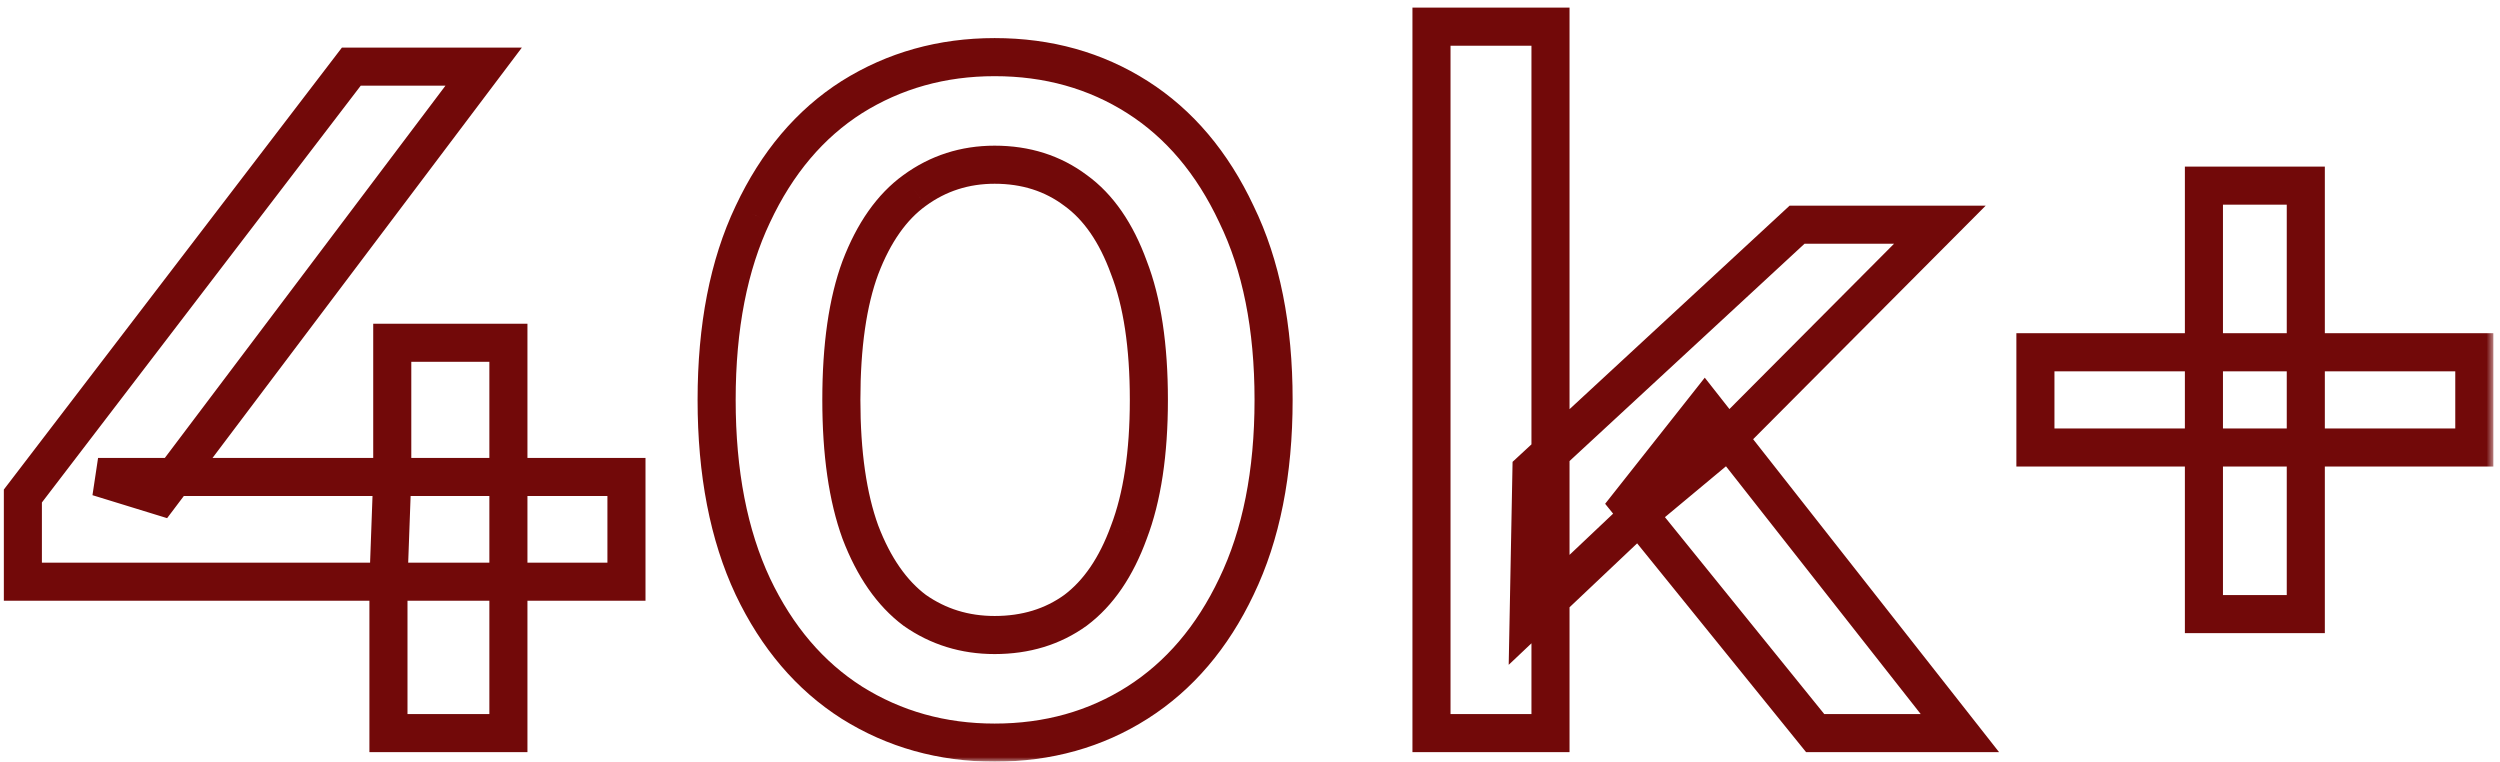 <svg xmlns="http://www.w3.org/2000/svg" width="279" height="85" viewBox="0 0 279 85" fill="none"><mask id="mask0_263_22" style="mask-type:luminance" maskUnits="userSpaceOnUse" x="0" y="0" width="279" height="85"><path d="M278.375 0H0V85H278.375V0Z" fill="white"></path><path d="M2.551 64.918V55.356L39.207 7.437H53.976L17.851 55.356L10.944 53.231H69.913V64.918H2.551ZM43.351 81.812V64.918L43.776 53.231V38.25H56.738V81.812H43.351ZM111.001 82.875C105.122 82.875 99.81 81.387 95.064 78.412C90.389 75.437 86.706 71.116 84.014 65.45C81.322 59.712 79.976 52.77 79.976 44.625C79.976 36.479 81.322 29.573 84.014 23.906C86.706 18.168 90.389 13.812 95.064 10.837C99.81 7.862 105.122 6.375 111.001 6.375C116.951 6.375 122.264 7.862 126.939 10.837C131.614 13.812 135.297 18.168 137.989 23.906C140.751 29.573 142.132 36.479 142.132 44.625C142.132 52.77 140.751 59.712 137.989 65.45C135.297 71.116 131.614 75.437 126.939 78.412C122.264 81.387 116.951 82.875 111.001 82.875ZM111.001 70.868C114.472 70.868 117.482 69.948 120.032 68.106C122.582 66.193 124.566 63.289 125.982 59.393C127.47 55.498 128.214 50.575 128.214 44.625C128.214 38.604 127.47 33.681 125.982 29.856C124.566 25.96 122.582 23.091 120.032 21.25C117.482 19.337 114.472 18.381 111.001 18.381C107.672 18.381 104.697 19.337 102.076 21.25C99.526 23.091 97.507 25.96 96.02 29.856C94.603 33.681 93.895 38.604 93.895 44.625C93.895 50.575 94.603 55.498 96.02 59.393C97.507 63.289 99.526 66.193 102.076 68.106C104.697 69.948 107.672 70.868 111.001 70.868ZM170.592 69.168L170.91 52.487L200.554 25.075H216.492L191.31 50.362L184.298 56.206L170.592 69.168ZM159.754 81.812V2.975H173.035V81.812H159.754ZM202.573 81.812L181.854 56.206L190.248 45.581L218.723 81.812H202.573ZM245.958 68.531V20.718H257.327V68.531H245.958ZM227.152 49.937V39.312H276.133V49.937H227.152Z" fill="black"></path></mask><g mask="url(#mask0_263_22)"><path d="M2.551 64.919H0.426V67.044H2.551V64.919ZM2.551 55.357L0.863 54.066L0.426 54.637V55.357H2.551ZM39.207 7.438V5.313H38.157L37.519 6.147L39.207 7.438ZM53.976 7.438L55.673 8.717L58.239 5.313H53.976V7.438ZM17.851 55.357L17.226 57.388L18.65 57.826L19.548 56.636L17.851 55.357ZM10.944 53.232V51.107L10.32 55.263L10.944 53.232ZM69.913 53.232H72.038V51.107H69.913V53.232ZM69.913 64.919V67.044H72.038V64.919H69.913ZM43.351 81.813H41.226V83.938H43.351V81.813ZM43.351 64.919L41.227 64.842L41.226 64.881V64.919H43.351ZM43.776 53.232L45.899 53.309L45.901 53.27V53.232H43.776ZM43.776 38.251V36.126H41.651V38.251H43.776ZM56.738 38.251H58.863V36.126H56.738V38.251ZM56.738 81.813V83.938H58.863V81.813H56.738ZM4.676 64.919V55.357H0.426V64.919H4.676ZM4.239 56.648L40.895 8.729L37.519 6.147L0.863 54.066L4.239 56.648ZM39.207 9.563H53.976V5.313H39.207V9.563ZM52.279 6.159L16.154 54.078L19.548 56.636L55.673 8.717L52.279 6.159ZM18.476 53.326L11.569 51.201L10.32 55.263L17.226 57.388L18.476 53.326ZM10.944 55.357H69.913V51.107H10.944V55.357ZM67.788 53.232V64.919H72.038V53.232H67.788ZM69.913 62.794H2.551V67.044H69.913V62.794ZM45.476 81.813V64.919H41.226V81.813H45.476ZM45.474 64.997L45.899 53.309L41.652 53.155L41.227 64.842L45.474 64.997ZM45.901 53.232V38.251H41.651V53.232H45.901ZM43.776 40.376H56.738V36.126H43.776V40.376ZM54.613 38.251V81.813H58.863V38.251H54.613ZM56.738 79.688H43.351V83.938H56.738V79.688ZM95.064 78.413L93.923 80.206L93.935 80.214L95.064 78.413ZM84.014 65.451L82.09 66.353L82.094 66.362L84.014 65.451ZM84.014 23.907L85.933 24.819L85.938 24.809L84.014 23.907ZM95.064 10.838L93.935 9.038L93.923 9.045L95.064 10.838ZM137.989 23.907L136.065 24.809L136.072 24.824L136.078 24.838L137.989 23.907ZM137.989 65.451L136.074 64.529L136.07 64.539L137.989 65.451ZM120.032 68.107L121.277 69.83L121.293 69.818L121.307 69.807L120.032 68.107ZM125.982 59.394L123.998 58.636L123.991 58.652L123.986 58.668L125.982 59.394ZM125.982 29.857L123.986 30.583L123.993 30.605L124.002 30.627L125.982 29.857ZM120.032 21.251L118.757 22.951L118.773 22.962L118.788 22.973L120.032 21.251ZM102.076 21.251L103.32 22.973L103.329 22.967L102.076 21.251ZM96.02 29.857L94.035 29.099L94.031 29.109L94.027 29.119L96.02 29.857ZM96.02 59.394L94.023 60.121L94.029 60.136L94.035 60.152L96.02 59.394ZM102.076 68.107L100.801 69.807L100.828 69.827L100.854 69.846L102.076 68.107ZM111.001 80.751C105.501 80.751 100.582 79.365 96.192 76.613L93.935 80.214C99.036 83.411 104.744 85.001 111.001 85.001V80.751ZM96.205 76.62C91.91 73.887 88.477 69.893 85.933 64.539L82.094 66.362C84.934 72.341 88.868 76.989 93.923 80.206L96.205 76.62ZM85.938 64.548C83.411 59.161 82.101 52.545 82.101 44.626H77.851C77.851 52.998 79.234 60.265 82.09 66.353L85.938 64.548ZM82.101 44.626C82.101 36.705 83.411 30.128 85.933 24.819L82.094 22.995C79.233 29.018 77.851 36.255 77.851 44.626H82.101ZM85.938 24.809C88.483 19.383 91.917 15.36 96.205 12.631L93.923 9.045C88.861 12.267 84.928 16.956 82.09 23.004L85.938 24.809ZM96.192 12.639C100.582 9.886 105.501 8.501 111.001 8.501V4.251C104.744 4.251 99.036 5.84 93.935 9.038L96.192 12.639ZM111.001 8.501C116.578 8.501 121.489 9.889 125.798 12.631L128.08 9.045C123.038 5.837 117.324 4.251 111.001 4.251V8.501ZM125.798 12.631C130.086 15.36 133.52 19.383 136.065 24.809L139.913 23.004C137.075 16.956 133.142 12.267 128.08 9.045L125.798 12.631ZM136.078 24.838C138.664 30.143 140.007 36.711 140.007 44.626H144.257C144.257 36.248 142.838 29.004 139.899 22.976L136.078 24.838ZM140.007 44.626C140.007 52.538 138.666 59.148 136.074 64.529L139.903 66.372C142.838 60.279 144.257 53.005 144.257 44.626H140.007ZM136.07 64.539C133.526 69.893 130.092 73.887 125.798 76.62L128.08 80.206C133.135 76.989 137.069 72.341 139.909 66.362L136.07 64.539ZM125.798 76.62C121.489 79.362 116.578 80.751 111.001 80.751V85.001C117.324 85.001 123.038 83.414 128.08 80.206L125.798 76.62ZM111.001 72.994C114.871 72.994 118.327 71.96 121.277 69.83L118.788 66.384C116.638 67.937 114.074 68.744 111.001 68.744V72.994ZM121.307 69.807C124.274 67.582 126.464 64.289 127.98 60.121L123.986 58.668C122.669 62.291 120.892 64.806 118.757 66.407L121.307 69.807ZM127.968 60.152C129.578 55.935 130.339 50.733 130.339 44.626H126.089C126.089 50.418 125.362 55.062 123.998 58.636L127.968 60.152ZM130.339 44.626C130.339 38.453 129.58 33.244 127.963 29.087L124.002 30.627C125.361 34.12 126.089 38.756 126.089 44.626H130.339ZM127.98 29.131C126.463 24.96 124.267 21.687 121.277 19.528L118.788 22.973C120.899 24.498 122.669 26.962 123.986 30.583L127.98 29.131ZM121.307 19.551C118.357 17.337 114.889 16.257 111.001 16.257V20.507C114.056 20.507 116.609 21.339 118.757 22.951L121.307 19.551ZM111.001 16.257C107.235 16.257 103.819 17.349 100.824 19.534L103.329 22.967C105.576 21.327 108.11 20.507 111.001 20.507V16.257ZM100.832 19.528C97.853 21.679 95.623 24.94 94.035 29.099L98.006 30.615C99.392 26.982 101.2 24.505 103.32 22.973L100.832 19.528ZM94.027 29.119C92.492 33.264 91.77 38.462 91.77 44.626H96.02C96.02 38.748 96.715 34.1 98.013 30.595L94.027 29.119ZM91.77 44.626C91.77 50.725 92.493 55.914 94.023 60.121L98.017 58.668C96.714 55.083 96.02 50.426 96.02 44.626H91.77ZM94.035 60.152C95.622 64.31 97.845 67.59 100.801 69.807L103.351 66.407C101.207 64.799 99.393 62.271 98.006 58.636L94.035 60.152ZM100.854 69.846C103.847 71.949 107.253 72.994 111.001 72.994V68.744C108.091 68.744 105.546 67.948 103.298 66.368L100.854 69.846ZM170.592 69.169L168.468 69.129L168.371 74.195L172.051 70.713L170.592 69.169ZM170.91 52.488L169.467 50.928L168.803 51.542L168.786 52.447L170.91 52.488ZM200.554 25.076V22.951H199.722L199.111 23.515L200.554 25.076ZM216.492 25.076L217.997 26.575L221.606 22.951H216.492V25.076ZM191.31 50.363L192.671 51.995L192.747 51.932L192.816 51.862L191.31 50.363ZM184.298 56.207L182.938 54.574L182.887 54.617L182.838 54.663L184.298 56.207ZM159.754 81.813H157.629V83.938H159.754V81.813ZM159.754 2.976V0.851H157.629V2.976H159.754ZM173.035 2.976H175.16V0.851H173.035V2.976ZM173.035 81.813V83.938H175.16V81.813H173.035ZM202.573 81.813L200.921 83.15L201.559 83.938H202.573V81.813ZM181.854 56.207L180.187 54.89L179.134 56.223L180.202 57.544L181.854 56.207ZM190.248 45.582L191.919 44.269L190.252 42.148L188.581 44.265L190.248 45.582ZM218.723 81.813V83.938H223.096L220.394 80.5L218.723 81.813ZM172.717 69.21L173.035 52.529L168.786 52.447L168.468 69.129L172.717 69.21ZM172.353 54.048L201.997 26.636L199.111 23.515L169.467 50.928L172.353 54.048ZM200.554 27.201H216.492V22.951H200.554V27.201ZM214.986 23.576L189.805 48.864L192.816 51.862L217.997 26.575L214.986 23.576ZM189.95 48.731L182.938 54.574L185.659 57.839L192.671 51.995L189.95 48.731ZM182.838 54.663L169.132 67.625L172.051 70.713L185.758 57.751L182.838 54.663ZM161.879 81.813V2.976H157.629V81.813H161.879ZM159.754 5.101H173.035V0.851H159.754V5.101ZM170.91 2.976V81.813H175.16V2.976H170.91ZM173.035 79.688H159.754V83.938H173.035V79.688ZM204.225 80.477L183.506 54.87L180.202 57.544L200.921 83.15L204.225 80.477ZM183.522 57.524L191.916 46.899L188.581 44.265L180.187 54.89L183.522 57.524ZM188.578 46.895L217.053 83.126L220.394 80.5L191.919 44.269L188.578 46.895ZM218.723 79.688H202.573V83.938H218.723V79.688ZM245.958 68.532H243.833V70.657H245.958V68.532ZM245.958 20.719V18.594H243.833V20.719H245.958ZM257.327 20.719H259.452V18.594H257.327V20.719ZM257.327 68.532V70.657H259.452V68.532H257.327ZM227.152 49.938H225.027V52.063H227.152V49.938ZM227.152 39.313V37.188H225.027V39.313H227.152ZM276.133 39.313H278.258V37.188H276.133V39.313ZM276.133 49.938V52.063H278.258V49.938H276.133ZM248.083 68.532V20.719H243.833V68.532H248.083ZM245.958 22.844H257.327V18.594H245.958V22.844ZM255.202 20.719V68.532H259.452V20.719H255.202ZM257.327 66.407H245.958V70.657H257.327V66.407ZM229.277 49.938V39.313H225.027V49.938H229.277ZM227.152 41.438H276.133V37.188H227.152V41.438ZM274.008 39.313V49.938H278.258V39.313H274.008ZM276.133 47.813H227.152V52.063H276.133V47.813Z" fill="#720909"></path></g></svg>